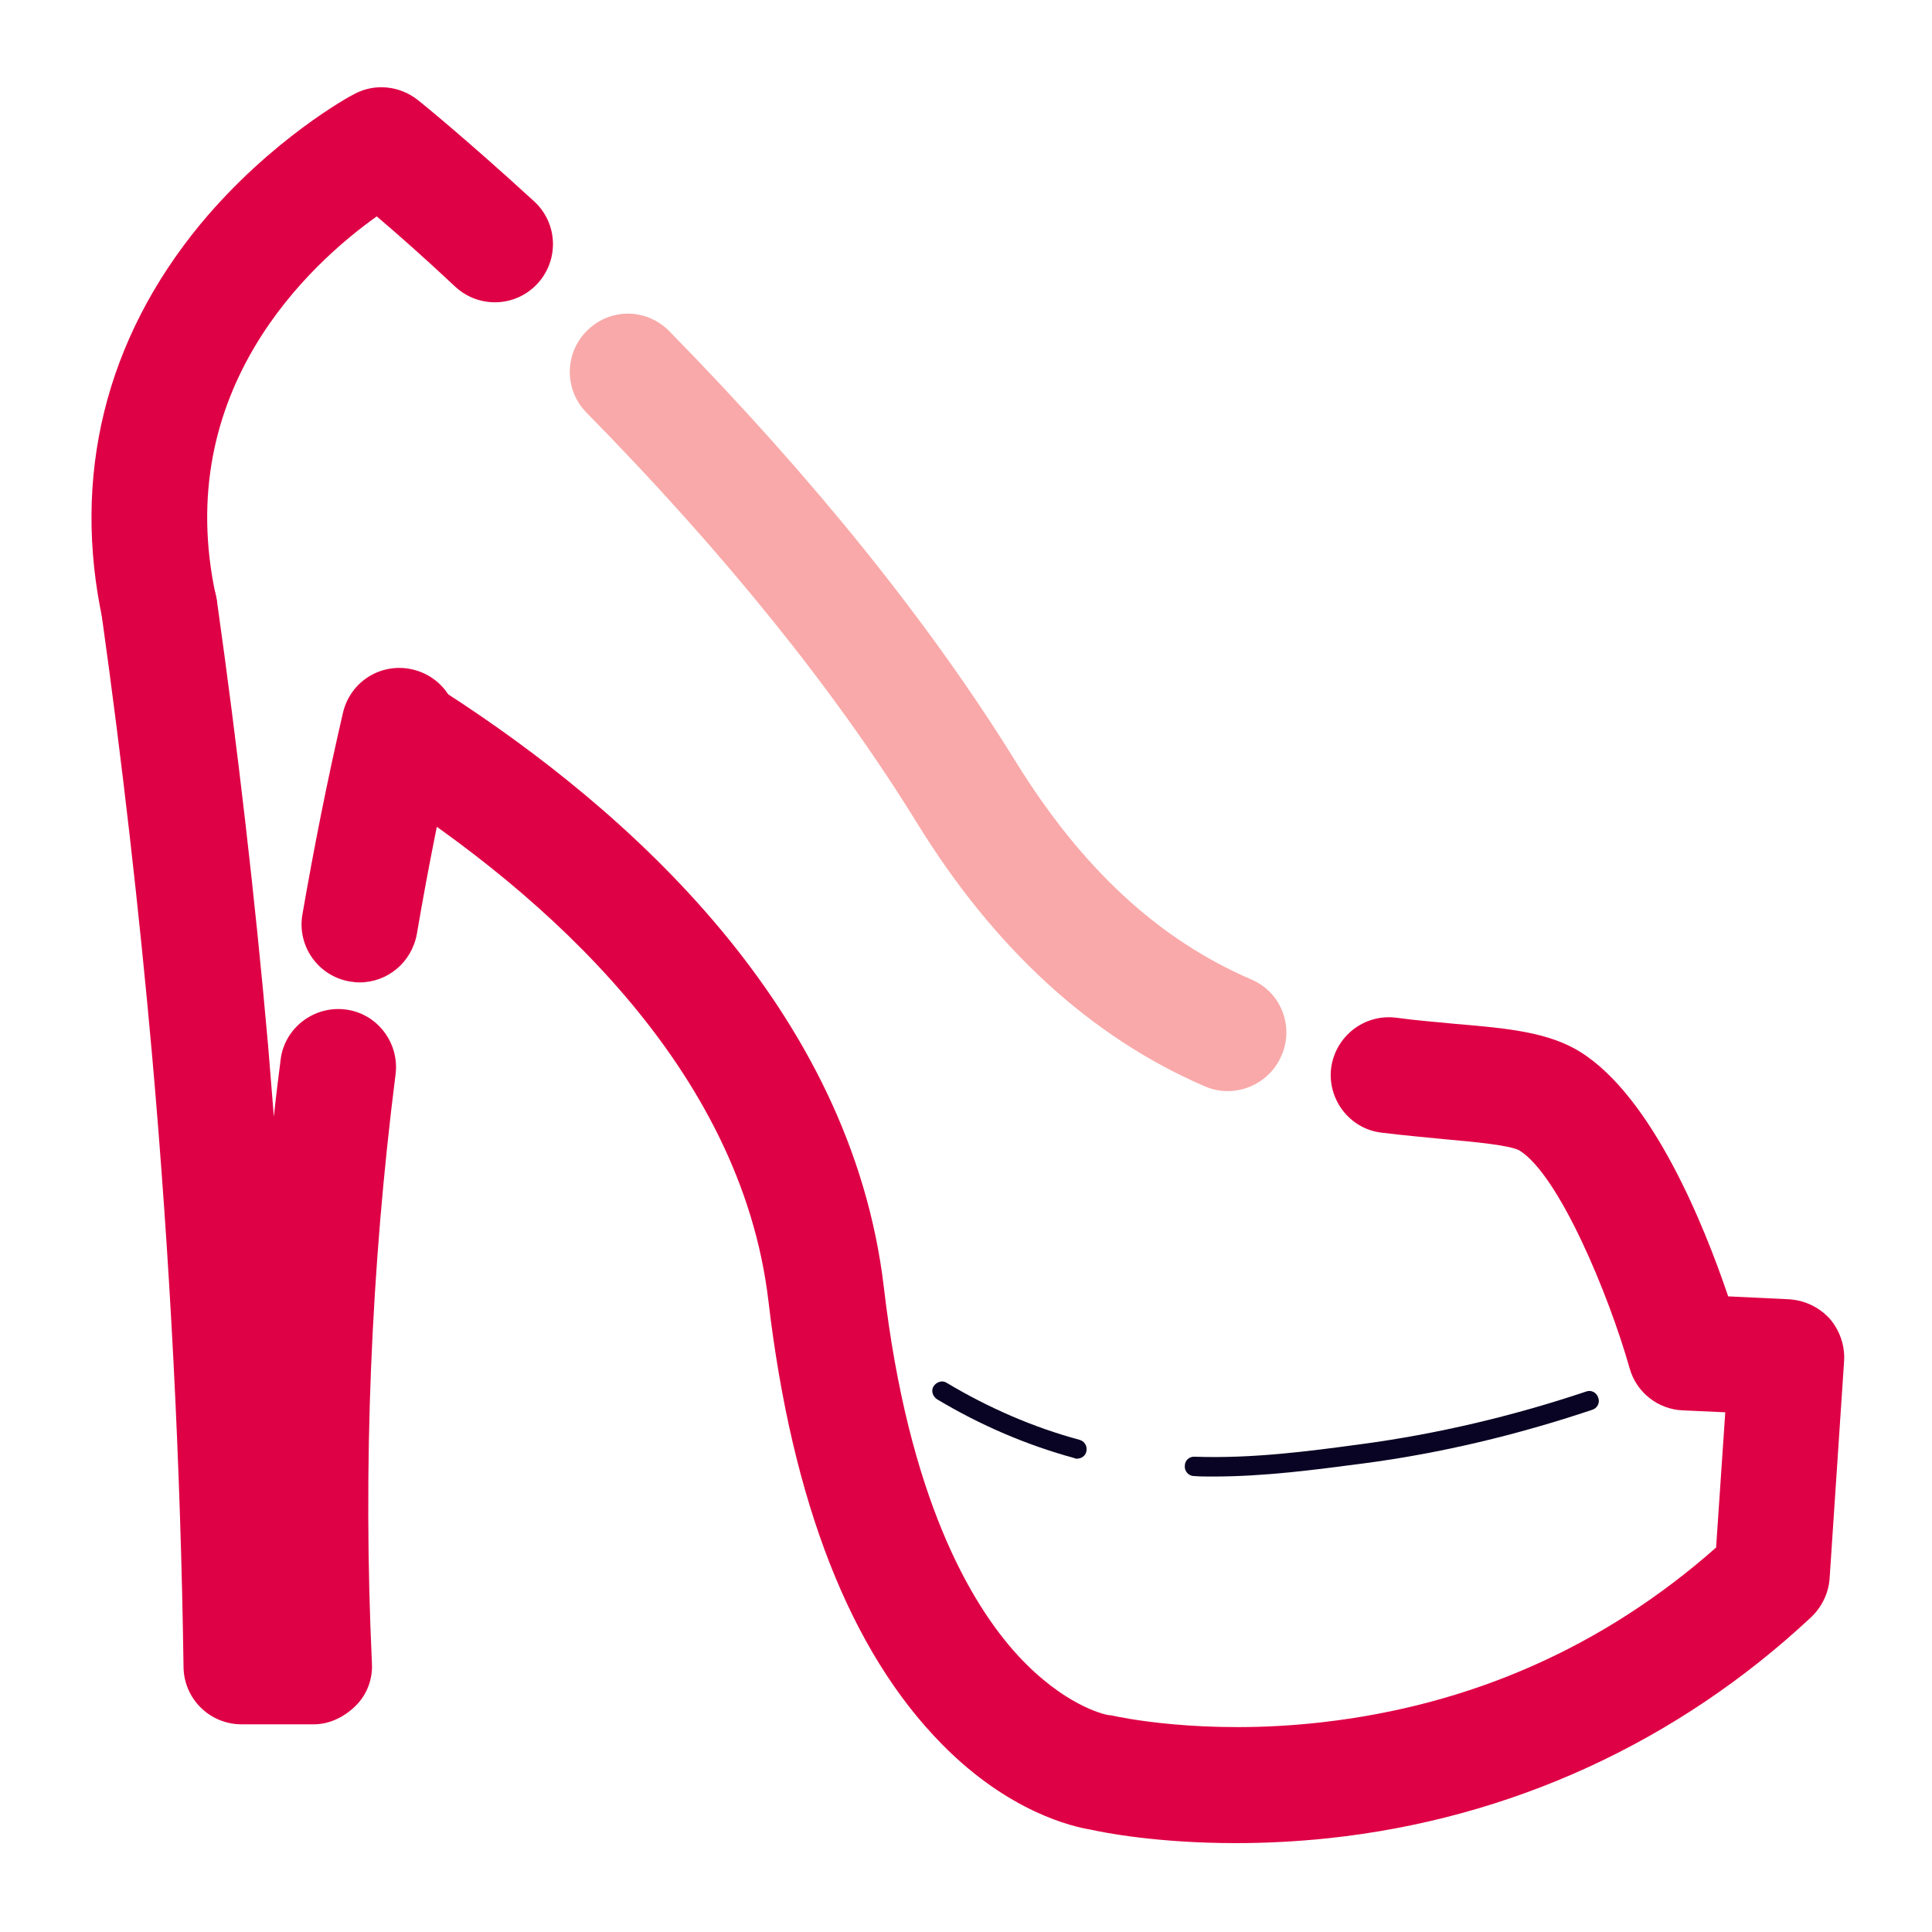 <?xml version="1.0" encoding="utf-8"?>
<!-- Generator: Adobe Illustrator 22.1.0, SVG Export Plug-In . SVG Version: 6.00 Build 0)  -->
<svg version="1.1" id="Слой_1" xmlns="http://www.w3.org/2000/svg" xmlns:xlink="http://www.w3.org/1999/xlink" x="0px" y="0px"
	 viewBox="0 0 400 400" style="enable-background:new 0 0 400 400;" xml:space="preserve">
<style type="text/css">
	.st0{fill:none;}
	.st1{fill:#DF0145;}
	.st2{fill:#F9A9A9;}
	.st3{fill:#090423;}
</style>
<rect x="0.1" y="-0.1" class="st0" width="400" height="400"/>
<g>
	<path class="st1" d="M33,138c-5.5,0-10.5-3.8-11.7-9.4c-6.5-29.9,0.5-58.3,20.2-82.2c14.6-17.6,31.1-26.6,31.8-26.9
		c4.2-2.3,9.4-1.8,13.2,1.2c0.4,0.3,9.8,7.9,24.1,21c4.9,4.5,5.2,12.1,0.7,17c-4.5,4.9-12.1,5.2-17,0.7C87.7,53.2,82,48.2,78,44.8
		c-13.6,9.7-42.6,35.9-33.3,78.6c1.4,6.5-2.7,12.9-9.2,14.3C34.7,137.9,33.8,138,33,138z"/>
</g>
<g>
	<path class="st1" d="M255.9,381.6c-16.3,0-27.5-2.2-30.1-2.8c-3.7-0.6-16.9-3.6-30.7-17.6c-19-19.2-31.1-50.1-36-91.8
		c-5.7-48.6-46.7-84.5-80-105.9c-5.6-3.6-7.2-11-3.6-16.6c3.6-5.6,11-7.2,16.6-3.6c37.7,24.3,84.1,65.4,90.9,123.3
		c5.1,43.5,17.9,65.4,27.7,76.1c9.4,10.2,17.6,12.2,18.8,12.4c0.6,0,0.7,0.1,1.3,0.2c0.1,0,18,4.1,42.7,1.3
		c31.1-3.5,58.6-15.7,81.8-36.2l1.9-28l-8.8-0.4c-5.1-0.2-9.6-3.7-11-8.7c-4.3-15.2-14.6-40-22.8-45.1c-1.9-1.1-9.6-1.8-15.1-2.3
		c-4-0.4-8.6-0.8-13.5-1.4c-6.6-0.8-11.2-6.9-10.4-13.4c0.9-6.6,6.9-11.2,13.4-10.4c4.4,0.6,8.5,0.9,12.5,1.3
		c10.7,0.9,19.1,1.7,25.7,5.8c15,9.4,25.7,36.1,30.6,50.6l12.6,0.6c3.2,0.2,6.2,1.6,8.4,4c2.1,2.4,3.2,5.6,3,8.8l-3,45
		c-0.2,3-1.6,5.9-3.8,8c-27.7,25.9-62.3,41.8-100.1,45.8C268.2,381.3,261.7,381.6,255.9,381.6z"/>
</g>
<g>
	<path class="st2" d="M254.2,225.9c-1.6,0-3.2-0.3-4.8-1c-23.6-10.2-43.6-28.6-59.6-54.6c-16.7-27.1-39.7-55.7-68.4-84.9
		c-4.6-4.7-4.6-12.3,0.2-17s12.3-4.6,17,0.2c29.9,30.5,54,60.5,71.7,89.1c13.6,22,29.5,36.8,48.8,45.1c6.1,2.6,8.9,9.7,6.2,15.8
		C263.3,223.2,258.8,225.9,254.2,225.9z"/>
</g>
<g>
	<path class="st1" d="M74.4,203.4c-0.7,0-1.3-0.1-2-0.2c-6.5-1.1-10.9-7.3-9.8-13.8c2.4-13.9,5.2-28,8.4-41.8
		c1.5-6.5,7.9-10.5,14.4-9c6.5,1.5,10.5,7.9,9,14.4c-3.1,13.3-5.8,26.9-8.1,40.4C85.2,199.3,80.2,203.4,74.4,203.4z"/>
</g>
<g>
	<path class="st1" d="M65,357H50c-6.6,0-11.9-5.3-12-11.8c-0.6-42.1-2.8-84.7-6.5-126.6c-2.7-30.2-6.2-60.8-10.4-90.9
		c-0.9-6.6,3.6-12.6,10.2-13.6c6.6-0.9,12.6,3.6,13.6,10.2c4.3,30.5,7.9,61.5,10.6,92.1c0.4,4.9,0.8,9.9,1.2,14.8
		c0.4-3.9,0.9-7.9,1.4-11.8c0.8-6.6,6.9-11.2,13.4-10.4c6.6,0.8,11.2,6.9,10.4,13.4c-5.1,40.2-6.8,81.2-4.9,121.9
		c0.2,3.3-1,6.5-3.3,8.8S68.3,357,65,357z"/>
</g>
<g>
	<path class="st3" d="M251.1,305.7c-1.3,0-2.6,0-3.9-0.1c-1.1,0-2-1-1.9-2.1c0-1.1,0.9-2,2.1-1.9c11.9,0.4,23.3-1.1,34.4-2.6
		c15.7-2.1,31.4-5.8,46.6-10.9c1-0.4,2.2,0.2,2.5,1.3c0.4,1-0.2,2.2-1.3,2.5c-15.5,5.2-31.4,9-47.4,11.1
		C272.2,304.3,261.9,305.7,251.1,305.7z"/>
</g>
<g>
	<path class="st3" d="M223,302c-0.2,0-0.4,0-0.5-0.1c-9.9-2.7-19.5-6.8-28.5-12.2c-0.9-0.6-1.3-1.8-0.7-2.7c0.6-0.9,1.8-1.3,2.7-0.7
		c8.7,5.2,17.9,9.2,27.5,11.8c1.1,0.3,1.7,1.4,1.4,2.5C224.7,301.4,223.9,302,223,302z"/>
</g>
</svg>